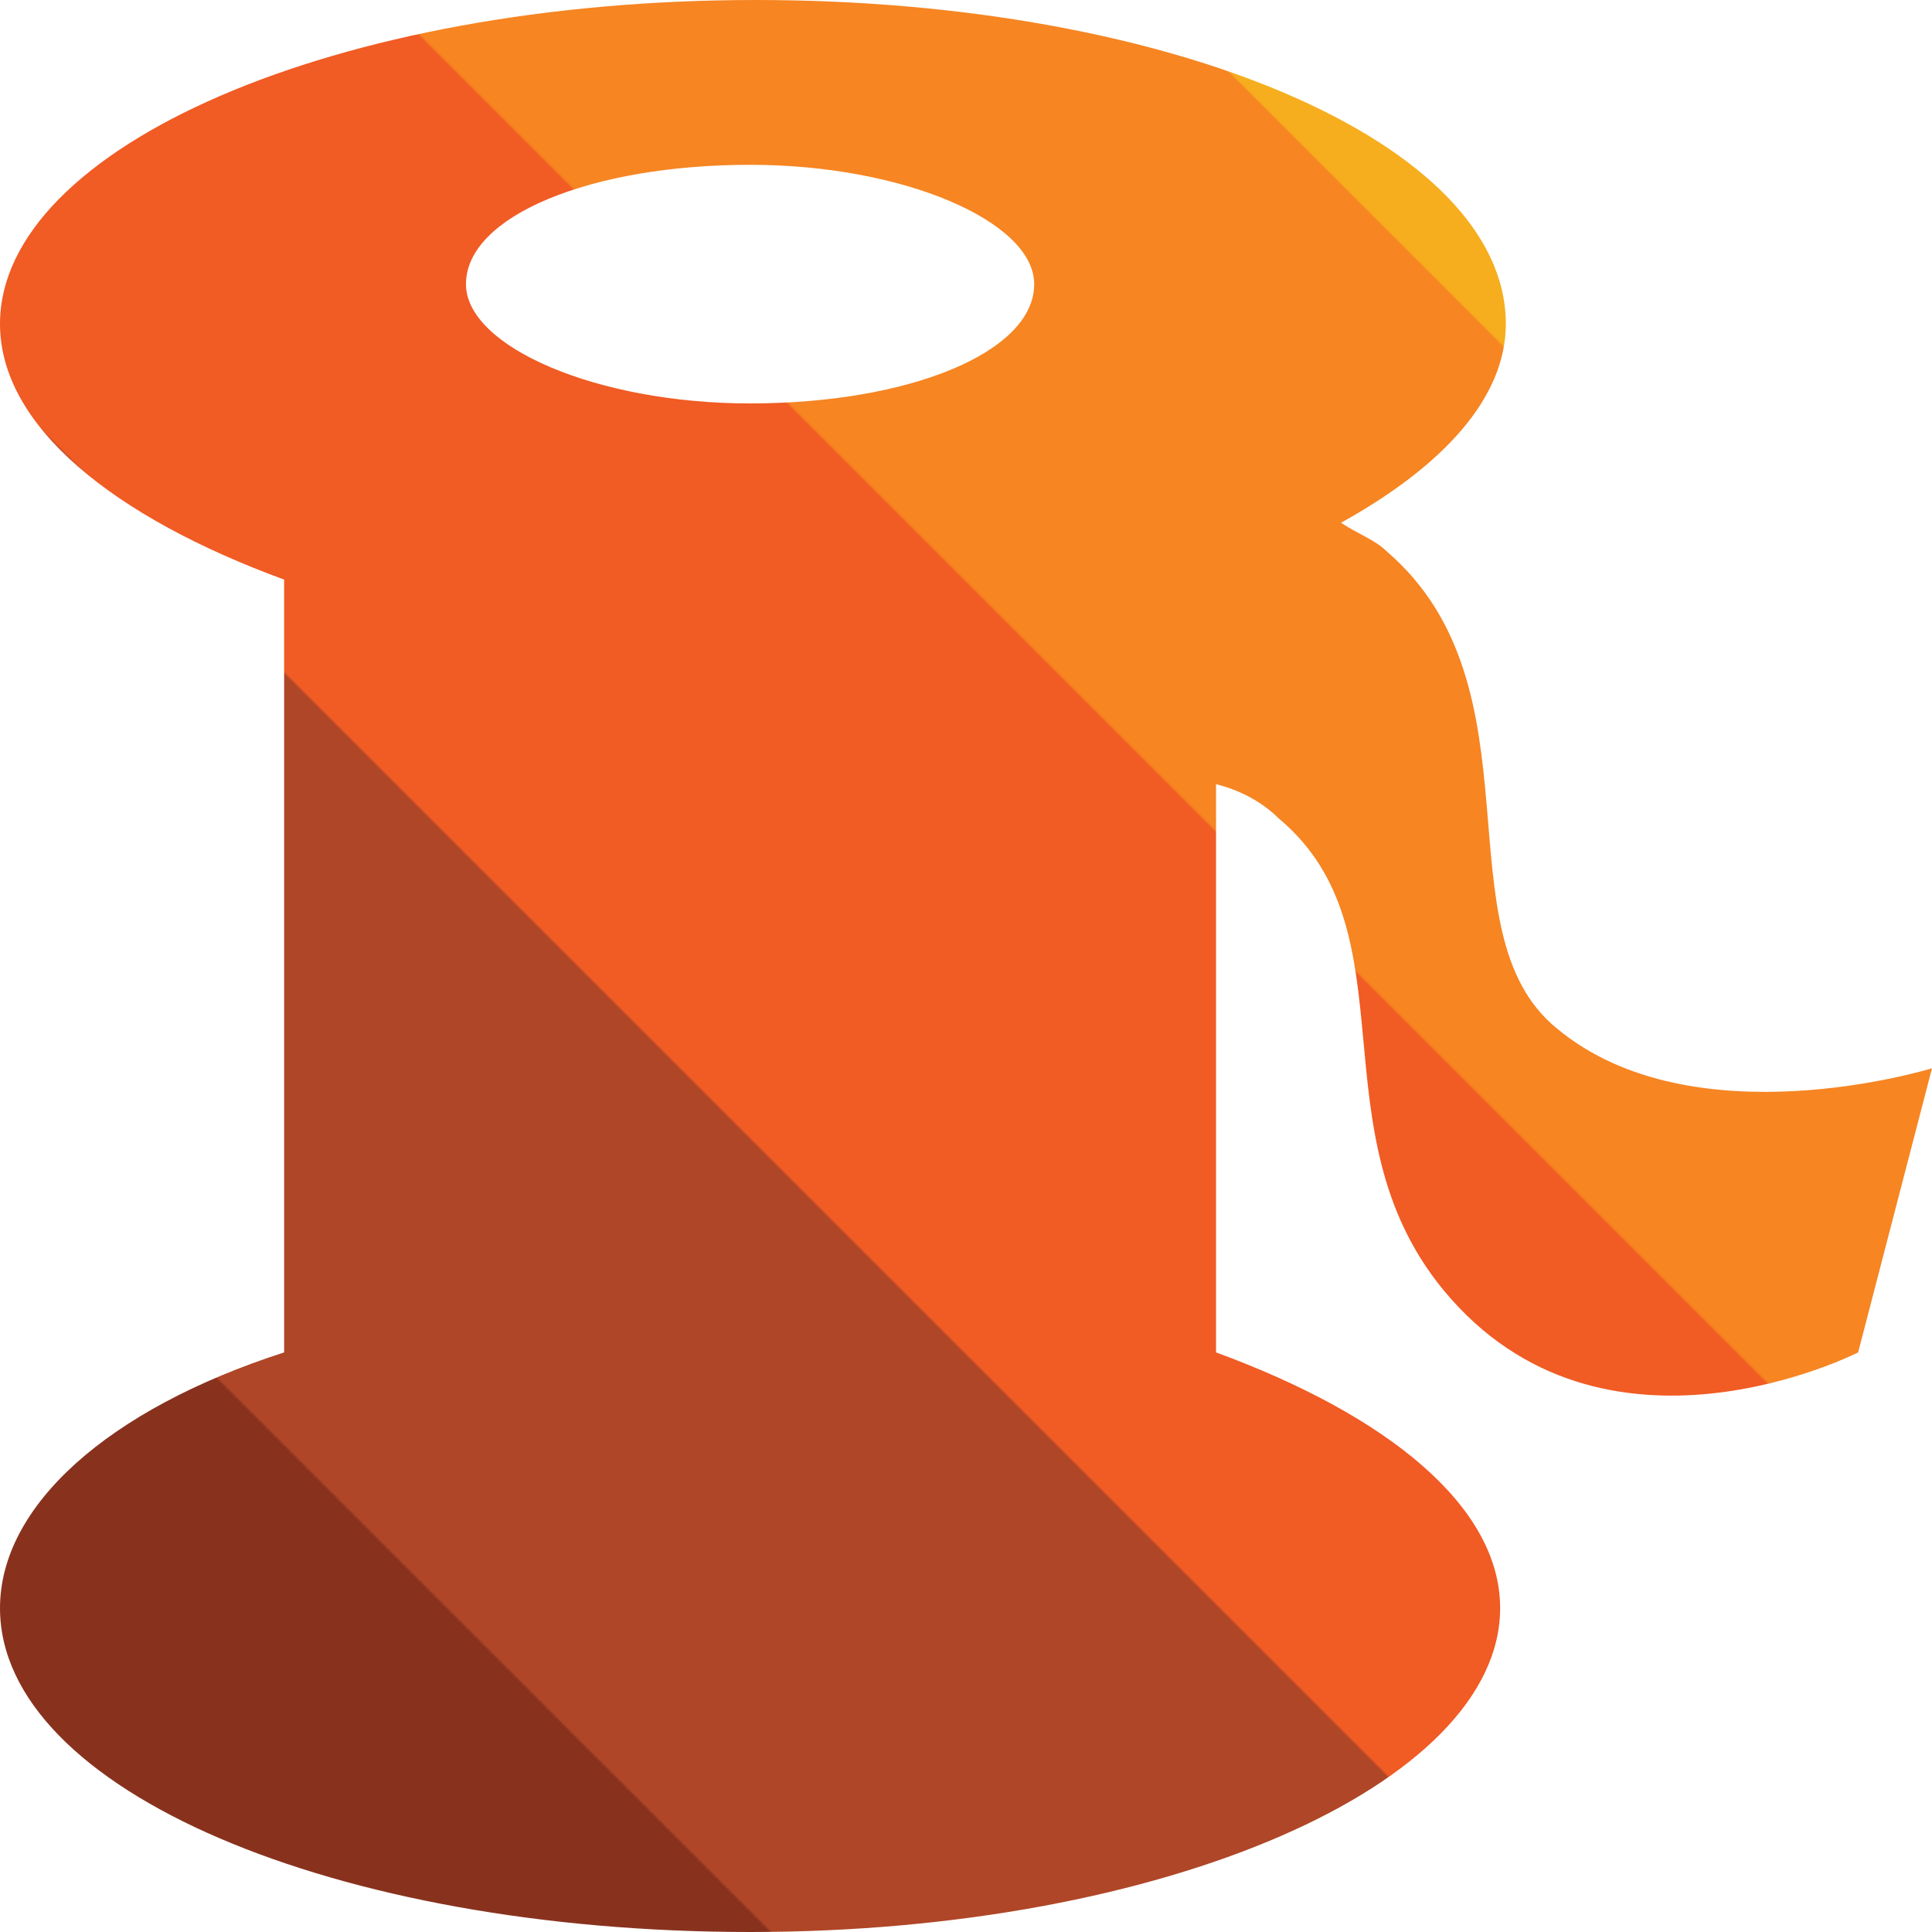 <svg width="60" height="60" viewBox="0 0 60 60" fill="none" xmlns="http://www.w3.org/2000/svg">
<path d="M48.353 31.941C44.647 28.941 48 21.353 43.059 17.118C42.706 16.765 42.176 16.588 41.647 16.235C44.824 14.471 46.765 12.353 46.765 10.059C46.765 4.412 36.353 0 23.471 0C10.412 0 0 4.588 0 10.059C0 13.235 3.529 16.059 8.824 18V42C3.353 43.765 0 46.765 0 49.941C0 55.588 10.412 60 23.294 60C36.176 60 46.588 55.412 46.588 49.941C46.588 46.765 43.059 43.941 37.765 42V24.353C38.471 24.529 39.176 24.882 39.706 25.412C43.941 28.941 40.765 35.118 44.824 40.059C49.765 46.059 57.706 42 57.706 42L60 33.176C60 33.176 52.588 35.471 48.353 31.941ZM23.294 12.529C18.529 12.529 14.471 10.765 14.471 8.824C14.471 6.706 18.353 5.118 23.294 5.118C28.059 5.118 32.118 6.882 32.118 8.824C32.118 10.941 28.235 12.529 23.294 12.529Z" fill="url(#paint0_linear)"/>
<defs>
<linearGradient id="paint0_linear" x1="60" y1="-3.32858e-06" x2="-3.32858e-06" y2="60" gradientUnits="userSpaceOnUse">
<stop stop-color="#F6AE1E"/>
<stop offset="0.2" stop-color="#F6AE1E"/>
<stop offset="0.201" stop-color="#F68522"/>
<stop offset="0.4" stop-color="#F68522"/>
<stop offset="0.401" stop-color="#F15B24"/>
<stop offset="0.6" stop-color="#F15B24"/>
<stop offset="0.601" stop-color="#AF4627"/>
<stop offset="0.8" stop-color="#AF4627"/>
<stop offset="0.801" stop-color="#88321E"/>
</linearGradient>
</defs>
</svg>
